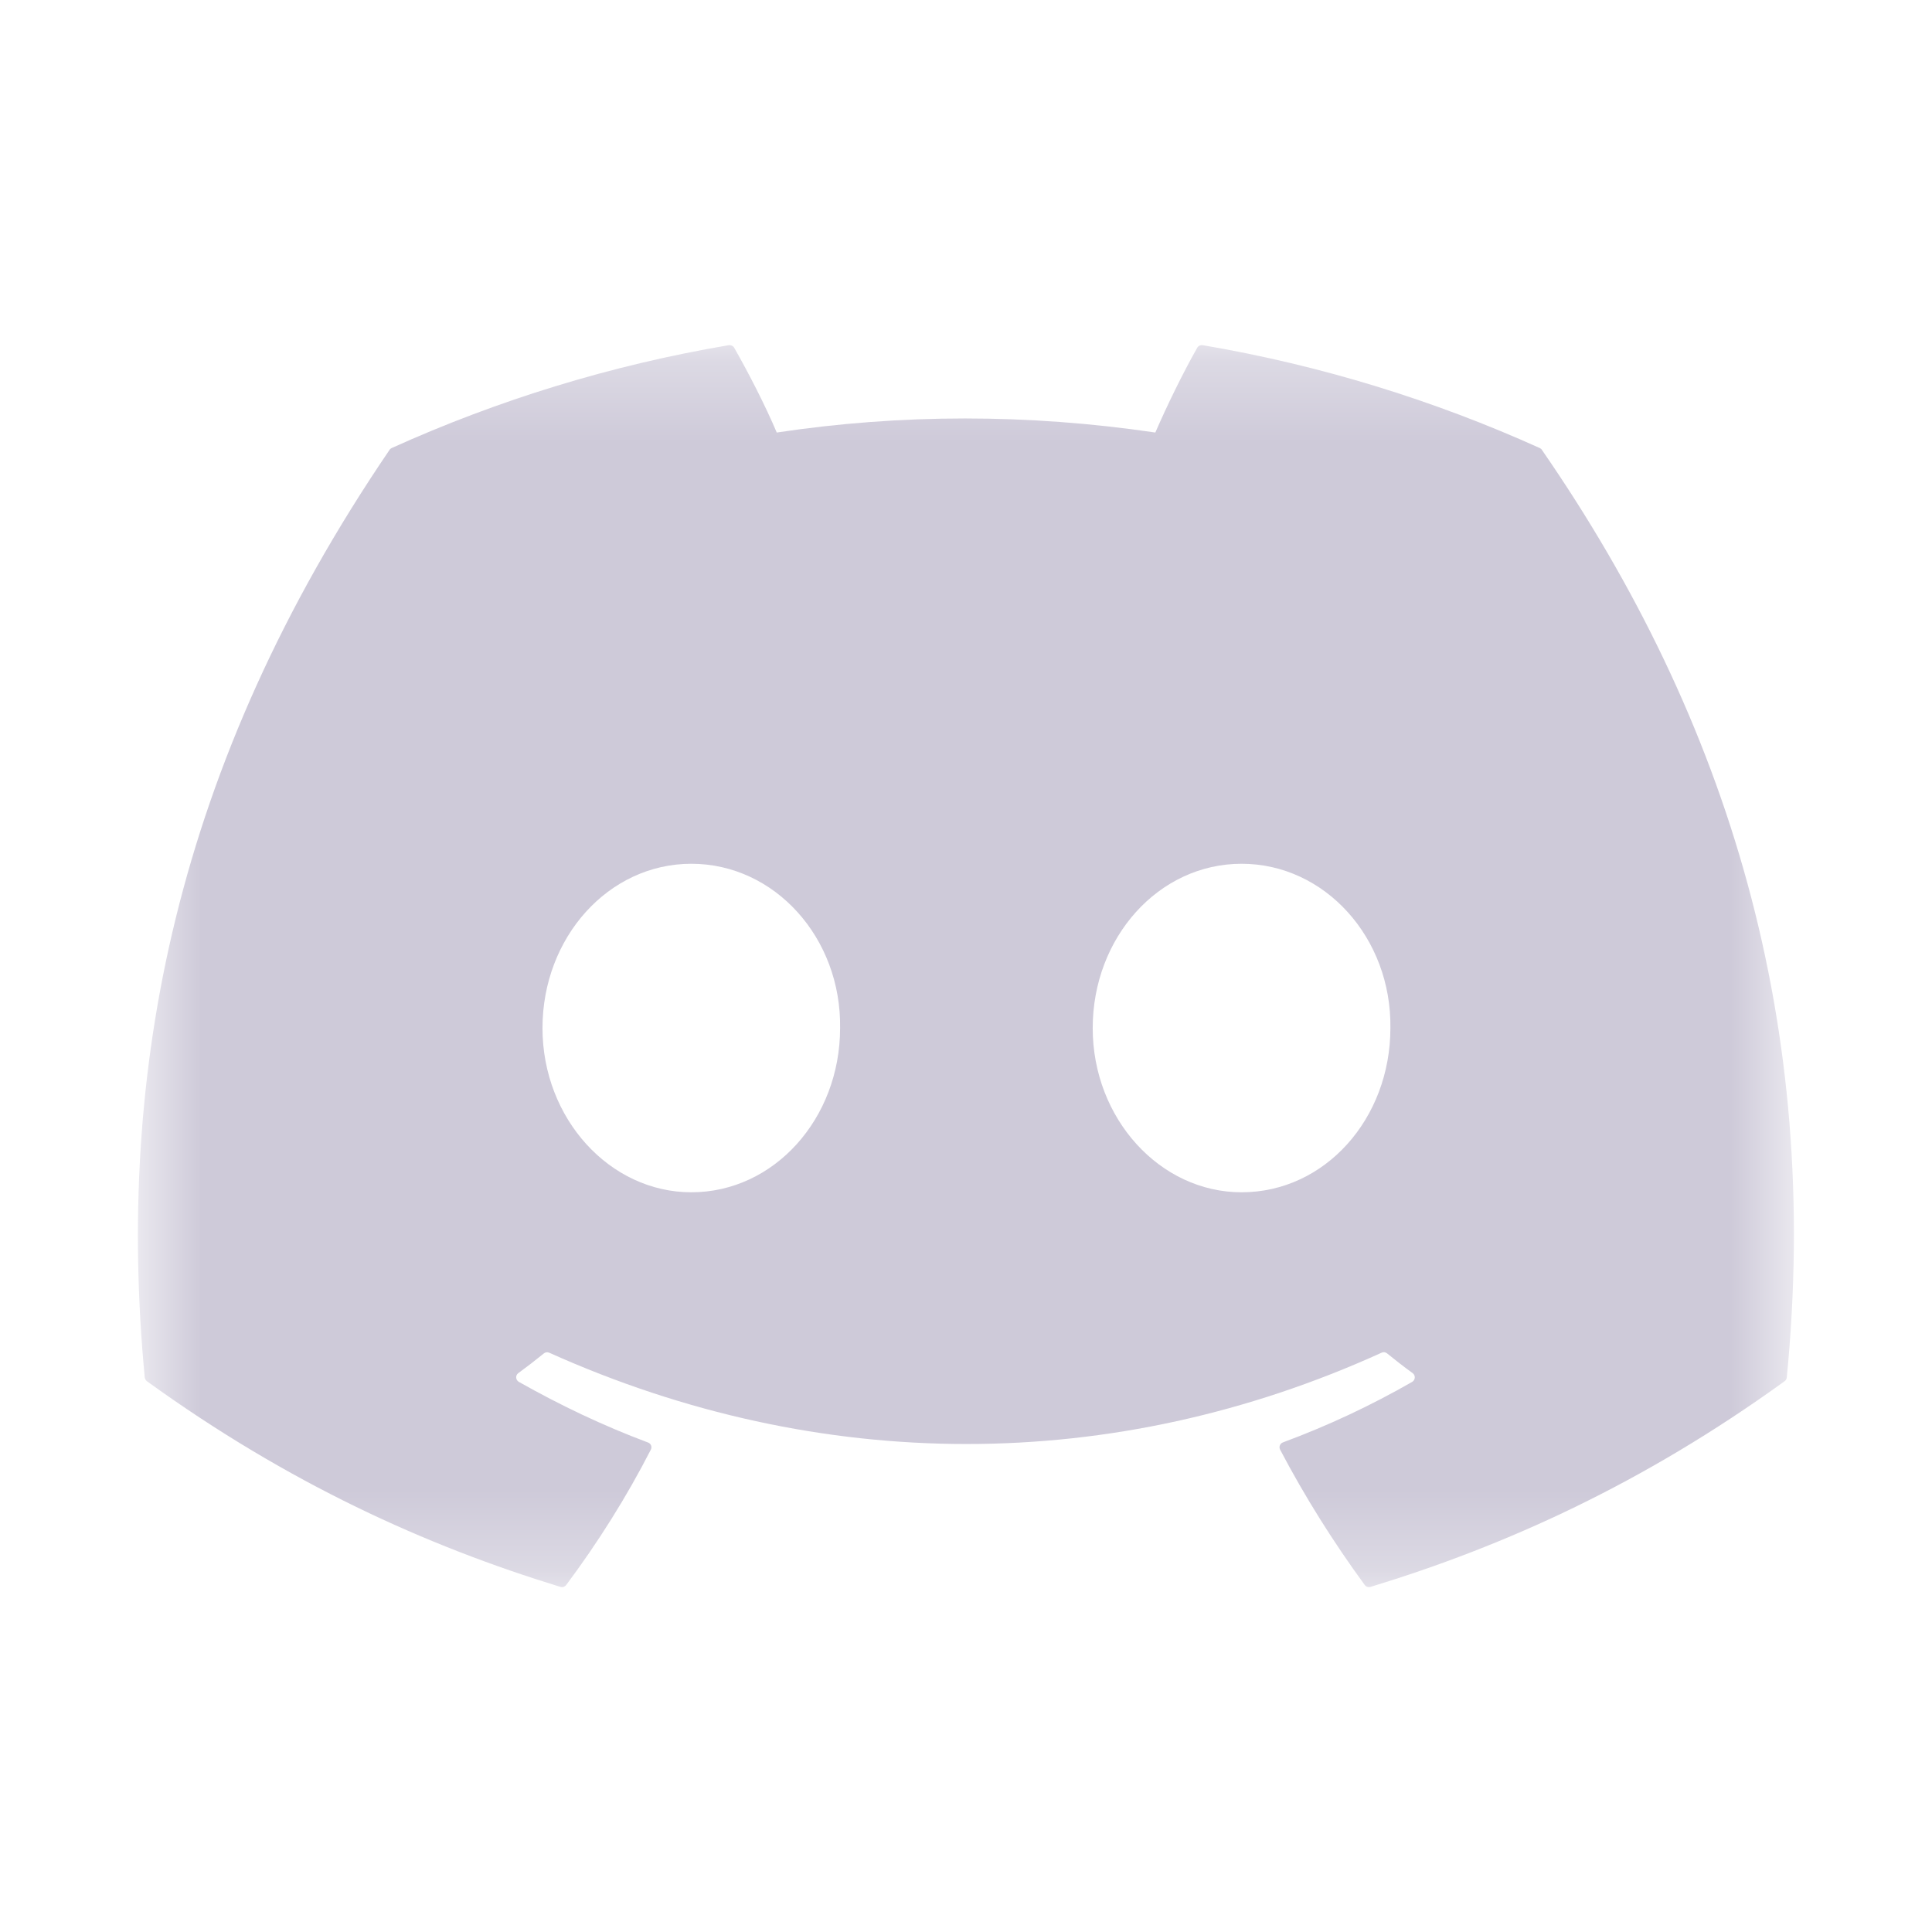<svg width="24" height="24" viewBox="0 0 24 24" fill="none" xmlns="http://www.w3.org/2000/svg">
    <mask id="mask0_1482_6398" style="mask-type:alpha" maskUnits="userSpaceOnUse" x="1" y="4" width="22" height="16">
        <path d="M1.713 4.287H22.285V19.716H1.713V4.287Z" fill="white"/>
    </mask>
    <g mask="url(#mask0_1482_6398)">
        <path fill-rule="evenodd" clip-rule="evenodd"
              d="M15.423 14.811C14.409 14.811 13.574 13.895 13.574 12.771C13.574 11.646 14.393 10.73 15.423 10.73C16.461 10.73 17.288 11.654 17.272 12.771C17.272 13.895 16.461 14.811 15.423 14.811ZM8.588 14.811C7.574 14.811 6.739 13.895 6.739 12.771C6.739 11.646 7.558 10.73 8.588 10.73C9.626 10.73 10.453 11.654 10.436 12.771C10.436 13.895 9.617 14.811 8.588 14.811ZM19.128 5.566C17.817 4.974 16.411 4.538 14.941 4.288C14.914 4.284 14.887 4.295 14.873 4.319C14.693 4.636 14.492 5.049 14.352 5.373C12.771 5.14 11.198 5.14 9.649 5.373C9.509 5.042 9.301 4.636 9.12 4.319C9.106 4.296 9.079 4.284 9.052 4.288C7.583 4.537 6.177 4.973 4.865 5.566C4.854 5.571 4.844 5.579 4.838 5.59C2.171 9.51 1.44 13.334 1.798 17.111C1.8 17.129 1.81 17.146 1.825 17.158C3.585 18.429 5.289 19.201 6.962 19.713C6.989 19.721 7.017 19.711 7.034 19.689C7.43 19.158 7.783 18.597 8.085 18.008C8.103 17.973 8.086 17.932 8.049 17.919C7.49 17.71 6.957 17.455 6.445 17.166C6.404 17.142 6.401 17.085 6.438 17.058C6.546 16.979 6.654 16.896 6.757 16.812C6.775 16.797 6.801 16.794 6.823 16.804C10.19 18.316 13.835 18.316 17.162 16.804C17.184 16.793 17.209 16.796 17.229 16.811C17.332 16.895 17.44 16.979 17.549 17.058C17.586 17.085 17.583 17.142 17.543 17.166C17.03 17.46 16.498 17.71 15.937 17.918C15.901 17.931 15.884 17.973 15.902 18.008C16.211 18.596 16.564 19.157 16.953 19.689C16.969 19.711 16.998 19.721 17.025 19.713C18.705 19.201 20.41 18.429 22.169 17.158C22.185 17.146 22.195 17.13 22.196 17.111C22.625 12.745 21.478 8.952 19.155 5.59C19.149 5.579 19.139 5.571 19.128 5.566Z"
              fill="#CECAD9"/>
    </g>
</svg>
